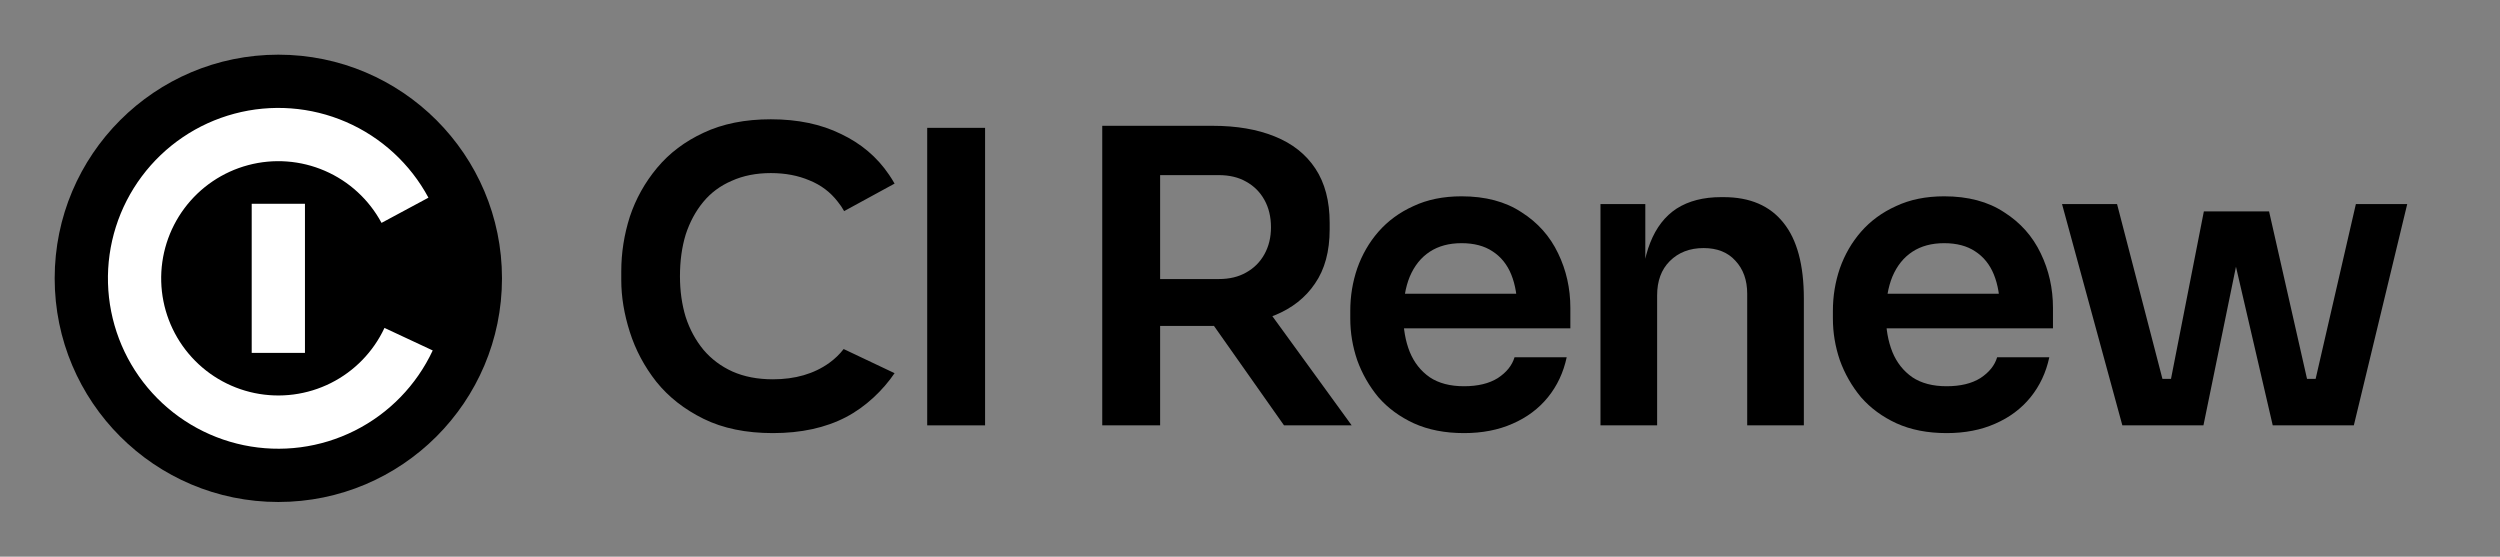 <svg xmlns="http://www.w3.org/2000/svg" fill="none" viewBox="0 0 503 112" height="112" width="503">
<rect x="0" y="0" width="503" height="112" fill="#808080" stroke="none"/>
<circle fill="black" r="45" cy="56" cx="56"></circle>
<path fill="white" d="M65.366 34.369C60.496 32.26 55.056 31.857 49.928 33.224C44.8 34.591 40.283 37.649 37.109 41.902C33.935 46.155 32.289 51.355 32.438 56.661C32.587 61.966 34.521 67.065 37.929 71.134C41.336 75.203 46.017 78.003 51.214 79.08C56.41 80.158 61.819 79.45 66.563 77.072C71.308 74.694 75.111 70.784 77.357 65.975L87.064 70.51C83.797 77.504 78.266 83.191 71.365 86.65C64.463 90.11 56.597 91.139 49.038 89.571C41.48 88.004 34.671 83.931 29.715 78.013C24.758 72.095 21.944 64.677 21.728 56.961C21.511 49.244 23.905 41.681 28.523 35.494C33.139 29.307 39.709 24.86 47.168 22.871C54.627 20.883 62.539 21.47 69.623 24.537C76.707 27.604 82.549 32.972 86.202 39.773L76.764 44.844C74.252 40.169 70.236 36.478 65.366 34.369Z" clip-rule="evenodd" fill-rule="evenodd"></path>
<rect fill="white" height="30" width="10.714" y="41" x="50.643"></rect>
<path fill="black" d="M434.97 85.582L443.416 42.532H456.536L466.294 85.582H457.274L447.352 42.778H452.108L443.334 85.582H434.97ZM431.608 85.582L431.526 76.234H440.628V85.582H431.608ZM427.016 85.582L414.88 41.056H425.95L437.512 85.582H427.016ZM460.144 85.582V76.234H469.246L469.164 85.582H460.144ZM463.752 85.582L474.002 41.056H484.334L473.592 85.582H463.752Z"></path>
<path fill="black" d="M391.656 87.14C387.829 87.14 384.467 86.484 381.57 85.172C378.727 83.86 376.349 82.111 374.436 79.924C372.577 77.683 371.156 75.195 370.172 72.462C369.242 69.729 368.778 66.941 368.778 64.098V62.54C368.778 59.588 369.242 56.745 370.172 54.012C371.156 51.224 372.577 48.764 374.436 46.632C376.349 44.445 378.7 42.723 381.488 41.466C384.276 40.154 387.501 39.498 391.164 39.498C395.974 39.498 399.992 40.564 403.218 42.696C406.498 44.773 408.958 47.534 410.598 50.978C412.238 54.367 413.058 58.03 413.058 61.966V66.066H373.616V59.096H405.924L402.398 62.54C402.398 59.697 401.988 57.265 401.168 55.242C400.348 53.219 399.09 51.661 397.396 50.568C395.756 49.475 393.678 48.928 391.164 48.928C388.649 48.928 386.517 49.502 384.768 50.65C383.018 51.798 381.679 53.465 380.75 55.652C379.875 57.784 379.438 60.353 379.438 63.36C379.438 66.148 379.875 68.635 380.75 70.822C381.624 72.954 382.964 74.649 384.768 75.906C386.572 77.109 388.868 77.71 391.656 77.71C394.444 77.71 396.712 77.163 398.462 76.07C400.211 74.922 401.332 73.528 401.824 71.888H412.32C411.664 74.949 410.406 77.628 408.548 79.924C406.689 82.22 404.311 83.997 401.414 85.254C398.571 86.511 395.318 87.14 391.656 87.14Z"></path>
<path fill="black" d="M322.017 85.582V41.056H331.037V60.162H330.217C330.217 55.625 330.819 51.853 332.021 48.846C333.224 45.785 335.001 43.489 337.351 41.958C339.757 40.427 342.736 39.662 346.289 39.662H346.781C352.084 39.662 356.102 41.384 358.835 44.828C361.569 48.217 362.935 53.301 362.935 60.08V85.582H351.537V59.096C351.537 56.363 350.745 54.149 349.159 52.454C347.629 50.759 345.497 49.912 342.763 49.912C339.975 49.912 337.707 50.787 335.957 52.536C334.263 54.231 333.415 56.527 333.415 59.424V85.582H322.017Z"></path>
<path fill="black" d="M294.554 87.14C290.727 87.14 287.365 86.484 284.468 85.172C281.625 83.86 279.247 82.111 277.334 79.924C275.475 77.683 274.054 75.195 273.07 72.462C272.14 69.729 271.676 66.941 271.676 64.098V62.54C271.676 59.588 272.14 56.745 273.07 54.012C274.054 51.224 275.475 48.764 277.334 46.632C279.247 44.445 281.598 42.723 284.386 41.466C287.174 40.154 290.399 39.498 294.062 39.498C298.872 39.498 302.89 40.564 306.116 42.696C309.396 44.773 311.856 47.534 313.496 50.978C315.136 54.367 315.956 58.03 315.956 61.966V66.066H276.514V59.096H308.822L305.296 62.54C305.296 59.697 304.886 57.265 304.066 55.242C303.246 53.219 301.988 51.661 300.294 50.568C298.654 49.475 296.576 48.928 294.062 48.928C291.547 48.928 289.415 49.502 287.666 50.65C285.916 51.798 284.577 53.465 283.648 55.652C282.773 57.784 282.336 60.353 282.336 63.36C282.336 66.148 282.773 68.635 283.648 70.822C284.522 72.954 285.862 74.649 287.666 75.906C289.47 77.109 291.766 77.71 294.554 77.71C297.342 77.71 299.61 77.163 301.36 76.07C303.109 74.922 304.23 73.528 304.722 71.888H315.218C314.562 74.949 313.304 77.628 311.446 79.924C309.587 82.22 307.209 83.997 304.312 85.254C301.469 86.511 298.216 87.14 294.554 87.14Z"></path>
<path fill="black" d="M221.773 85.582V25.312H233.417V85.582H221.773ZM258.345 85.582L239.977 59.506H253.015L271.957 85.582H258.345ZM229.973 65.574V56.144H245.225C247.357 56.144 249.188 55.707 250.719 54.832C252.304 53.957 253.534 52.727 254.409 51.142C255.284 49.557 255.721 47.753 255.721 45.73C255.721 43.653 255.284 41.821 254.409 40.236C253.534 38.651 252.304 37.421 250.719 36.546C249.188 35.671 247.357 35.234 245.225 35.234H229.973V25.312H243.995C248.806 25.312 252.96 26.023 256.459 27.444C260.012 28.865 262.746 31.025 264.659 33.922C266.572 36.819 267.529 40.455 267.529 44.828V46.14C267.529 50.568 266.545 54.203 264.577 57.046C262.664 59.889 259.958 62.021 256.459 63.442C252.96 64.863 248.806 65.574 243.995 65.574H229.973Z"></path>
<path fill="black" d="M186.554 85.582V25.722H198.198V85.582H186.554Z"></path>
<path fill="black" d="M155.504 87.14C150.092 87.14 145.445 86.183 141.564 84.27C137.683 82.357 134.512 79.869 132.052 76.808C129.647 73.747 127.87 70.412 126.722 66.804C125.574 63.196 125 59.725 125 56.39V54.586C125 50.869 125.574 47.206 126.722 43.598C127.925 39.99 129.756 36.71 132.216 33.758C134.676 30.806 137.792 28.455 141.564 26.706C145.391 24.902 149.901 24 155.094 24C160.506 24 165.207 24.984 169.198 26.952C173.243 28.865 176.469 31.599 178.874 35.152C179.272 35.731 179.644 36.327 179.99 36.94L169.84 42.476C169.463 41.794 169.03 41.157 168.542 40.564C167.066 38.651 165.18 37.229 162.884 36.3C160.588 35.316 157.991 34.824 155.094 34.824C152.142 34.824 149.518 35.343 147.222 36.382C144.926 37.366 143.013 38.787 141.482 40.646C139.951 42.505 138.776 44.691 137.956 47.206C137.191 49.721 136.808 52.509 136.808 55.57C136.808 58.522 137.191 61.255 137.956 63.77C138.776 66.285 139.979 68.499 141.564 70.412C143.149 72.271 145.09 73.719 147.386 74.758C149.737 75.797 152.443 76.316 155.504 76.316C159.987 76.316 163.759 75.223 166.82 73.036C167.959 72.216 168.934 71.28 169.745 70.227L179.99 75.082C177.654 78.523 174.189 81.858 170.182 83.942C166.082 86.074 161.189 87.14 155.504 87.14Z"></path>
</svg>
